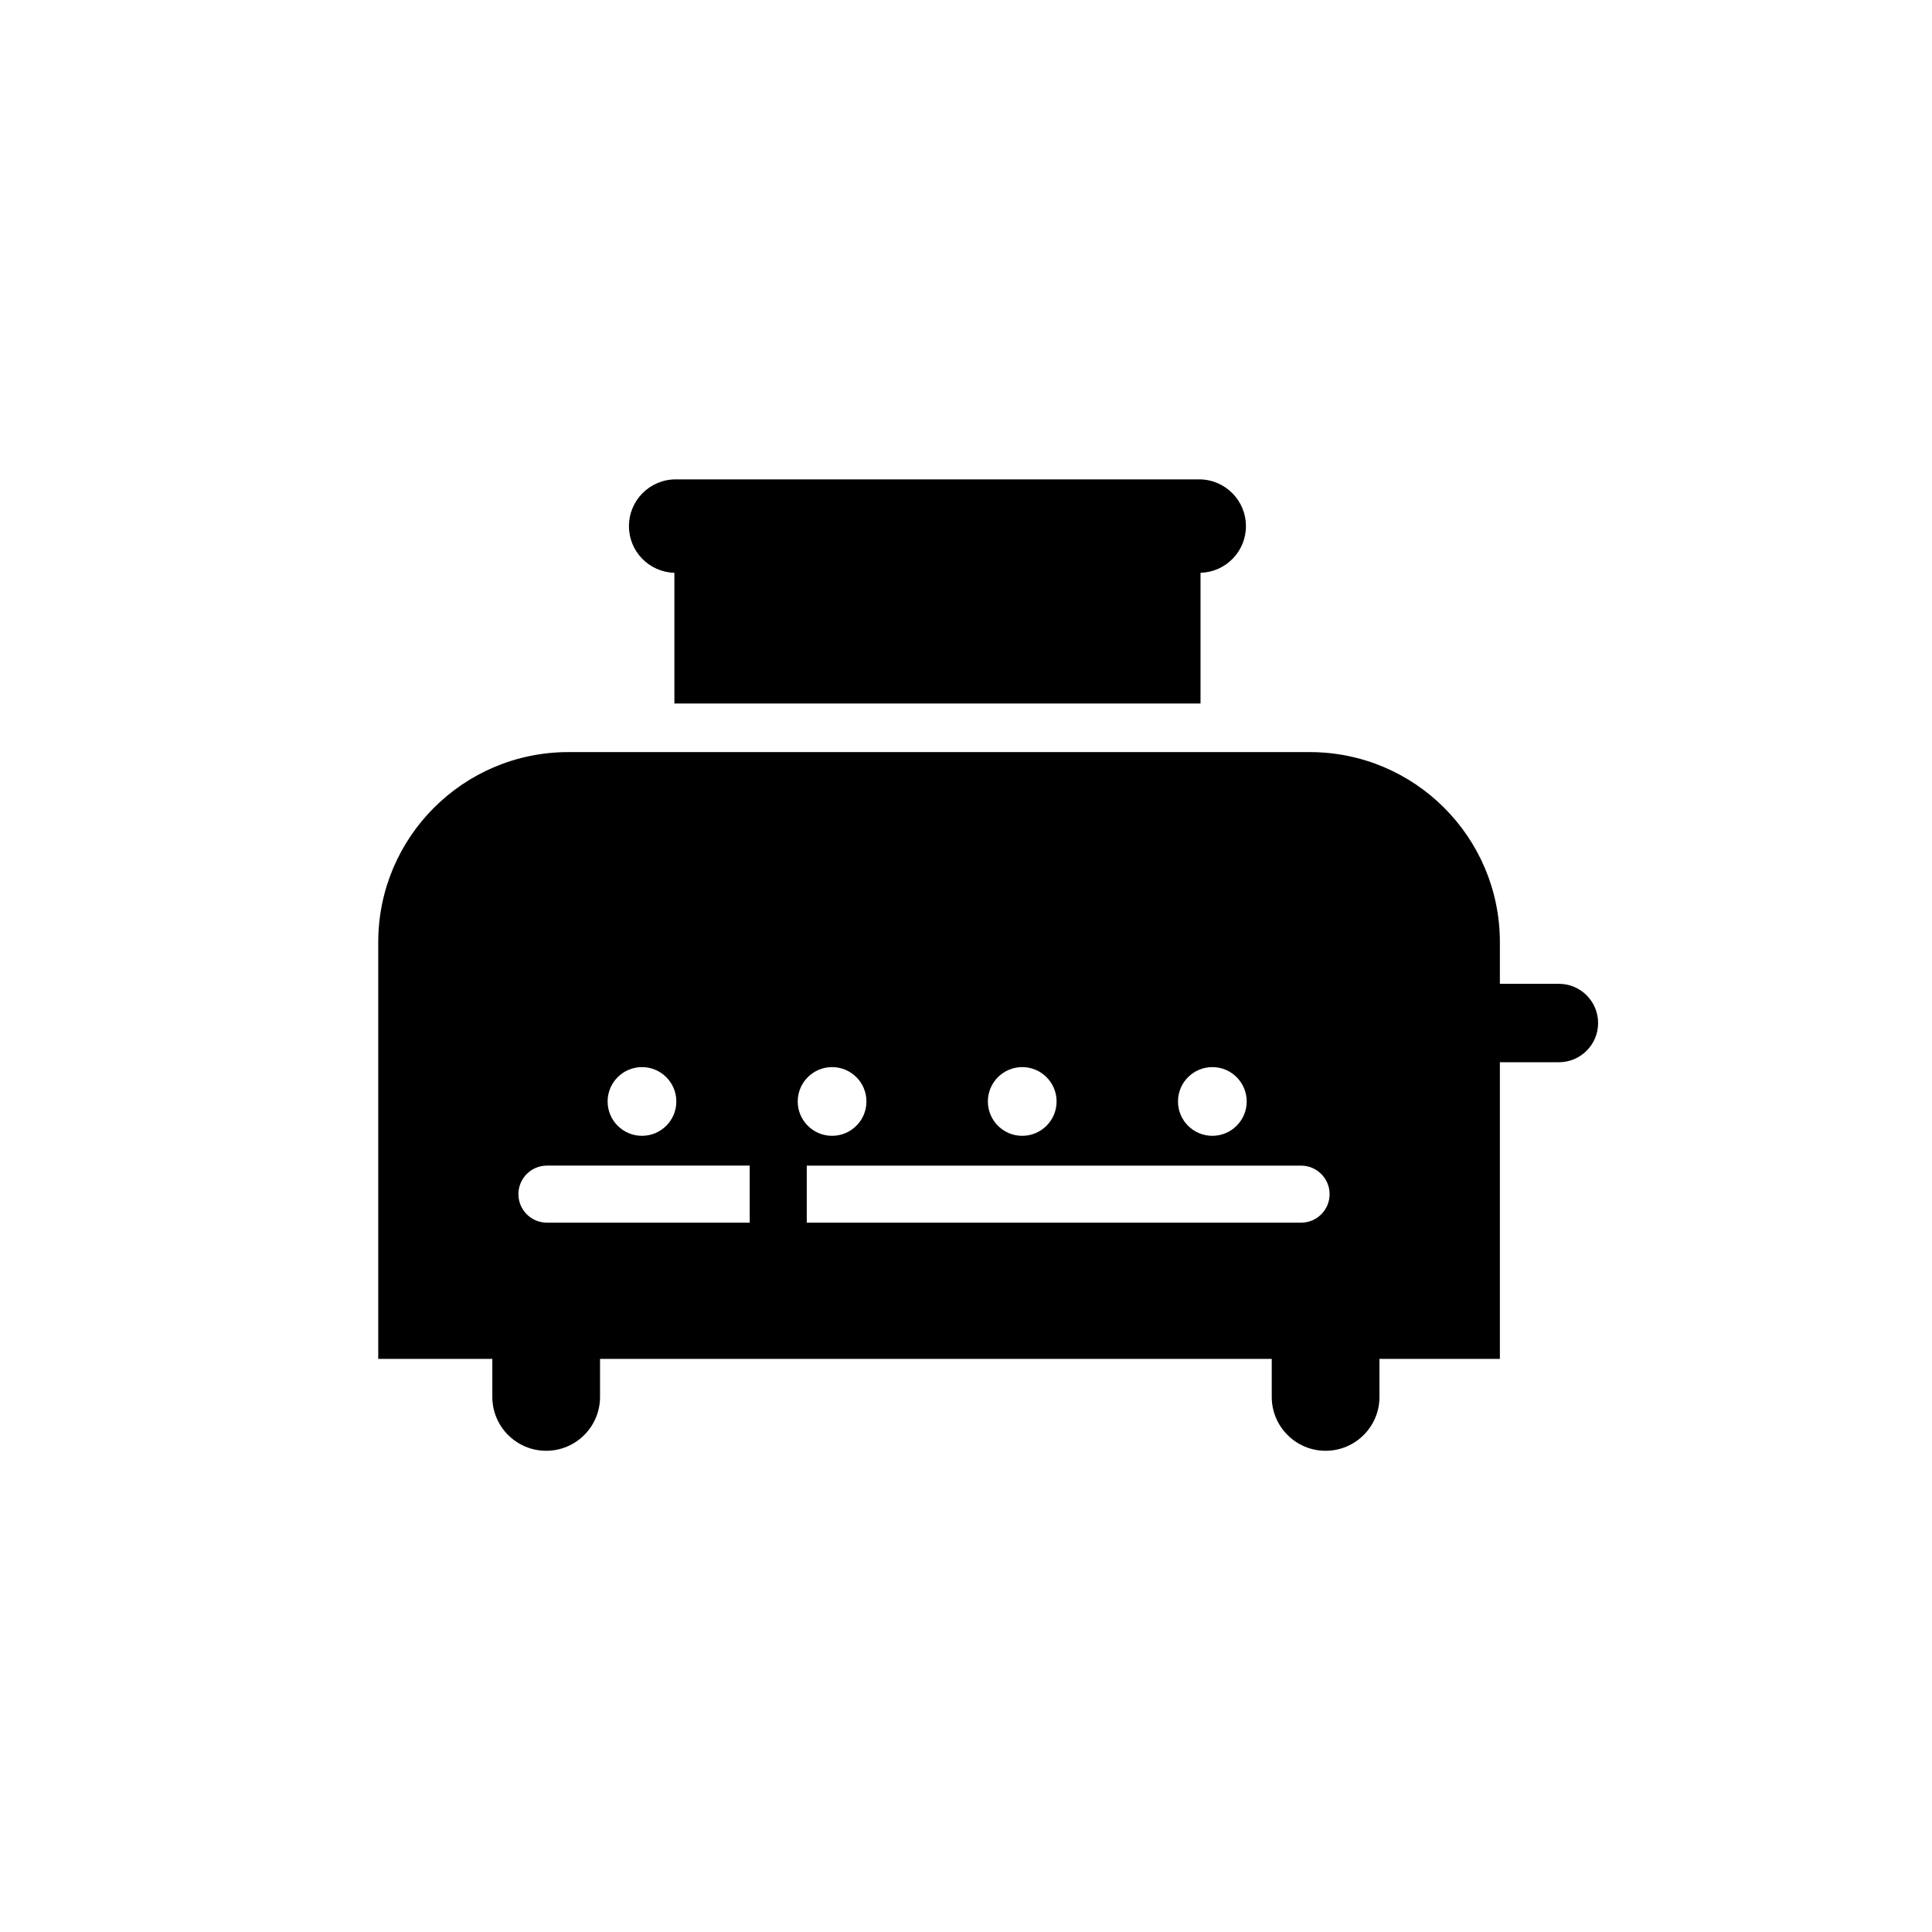 <?xml version="1.0" encoding="UTF-8"?>
<!-- The Best Svg Icon site in the world: iconSvg.co, Visit us! https://iconsvg.co -->
<svg fill="#000000" width="800px" height="800px" version="1.1" viewBox="144 144 512 512" xmlns="http://www.w3.org/2000/svg">
 <g>
  <path d="m322.72 295.8v34.633h139.43v-34.633c6.68-0.195 12.035-5.637 12.035-12.363 0-6.848-5.551-12.398-12.398-12.398h-138.71c-6.852 0-12.398 5.551-12.398 12.398 0 6.727 5.359 12.172 12.035 12.363z"/>
  <path d="m557.12 404.72h-15.637v-11.023c0-27.824-22.566-50.383-50.383-50.383h-196.48c-27.82 0-50.383 22.555-50.383 50.383v110.42h30.234v10.082c0 7.879 6.394 14.273 14.273 14.273s14.273-6.394 14.273-14.273v-10.082h178.01v10.082c0 7.879 6.398 14.273 14.277 14.273s14.27-6.394 14.27-14.273v-10.082h31.91v-78.613h15.637c5.738 0 10.395-4.656 10.395-10.395-0.004-5.738-4.66-10.391-10.395-10.391zm-91.836 22.074c5.027 0 9.105 4.074 9.105 9.105 0 5.027-4.074 9.105-9.105 9.105-5.027 0-9.105-4.074-9.105-9.105s4.074-9.105 9.105-9.105zm-50.383 0c5.027 0 9.105 4.074 9.105 9.105 0 5.027-4.074 9.105-9.105 9.105-5.027 0-9.105-4.074-9.105-9.105s4.078-9.105 9.105-9.105zm-100.77 0c5.027 0 9.105 4.074 9.105 9.105 0 5.027-4.074 9.105-9.105 9.105-5.027 0-9.105-4.074-9.105-9.105s4.074-9.105 9.105-9.105zm28.551 41.223h-53.738c-4.176 0-7.559-3.387-7.559-7.559 0-4.172 3.379-7.559 7.559-7.559h53.734zm21.828-41.223c5.027 0 9.105 4.074 9.105 9.105 0 5.027-4.074 9.105-9.105 9.105-5.027 0-9.105-4.074-9.105-9.105 0.004-5.031 4.078-9.105 9.105-9.105zm124.29 41.223h-131v-15.113h131c4.172 0 7.559 3.387 7.559 7.559 0 4.168-3.387 7.555-7.559 7.555z"/>
 </g>
</svg>